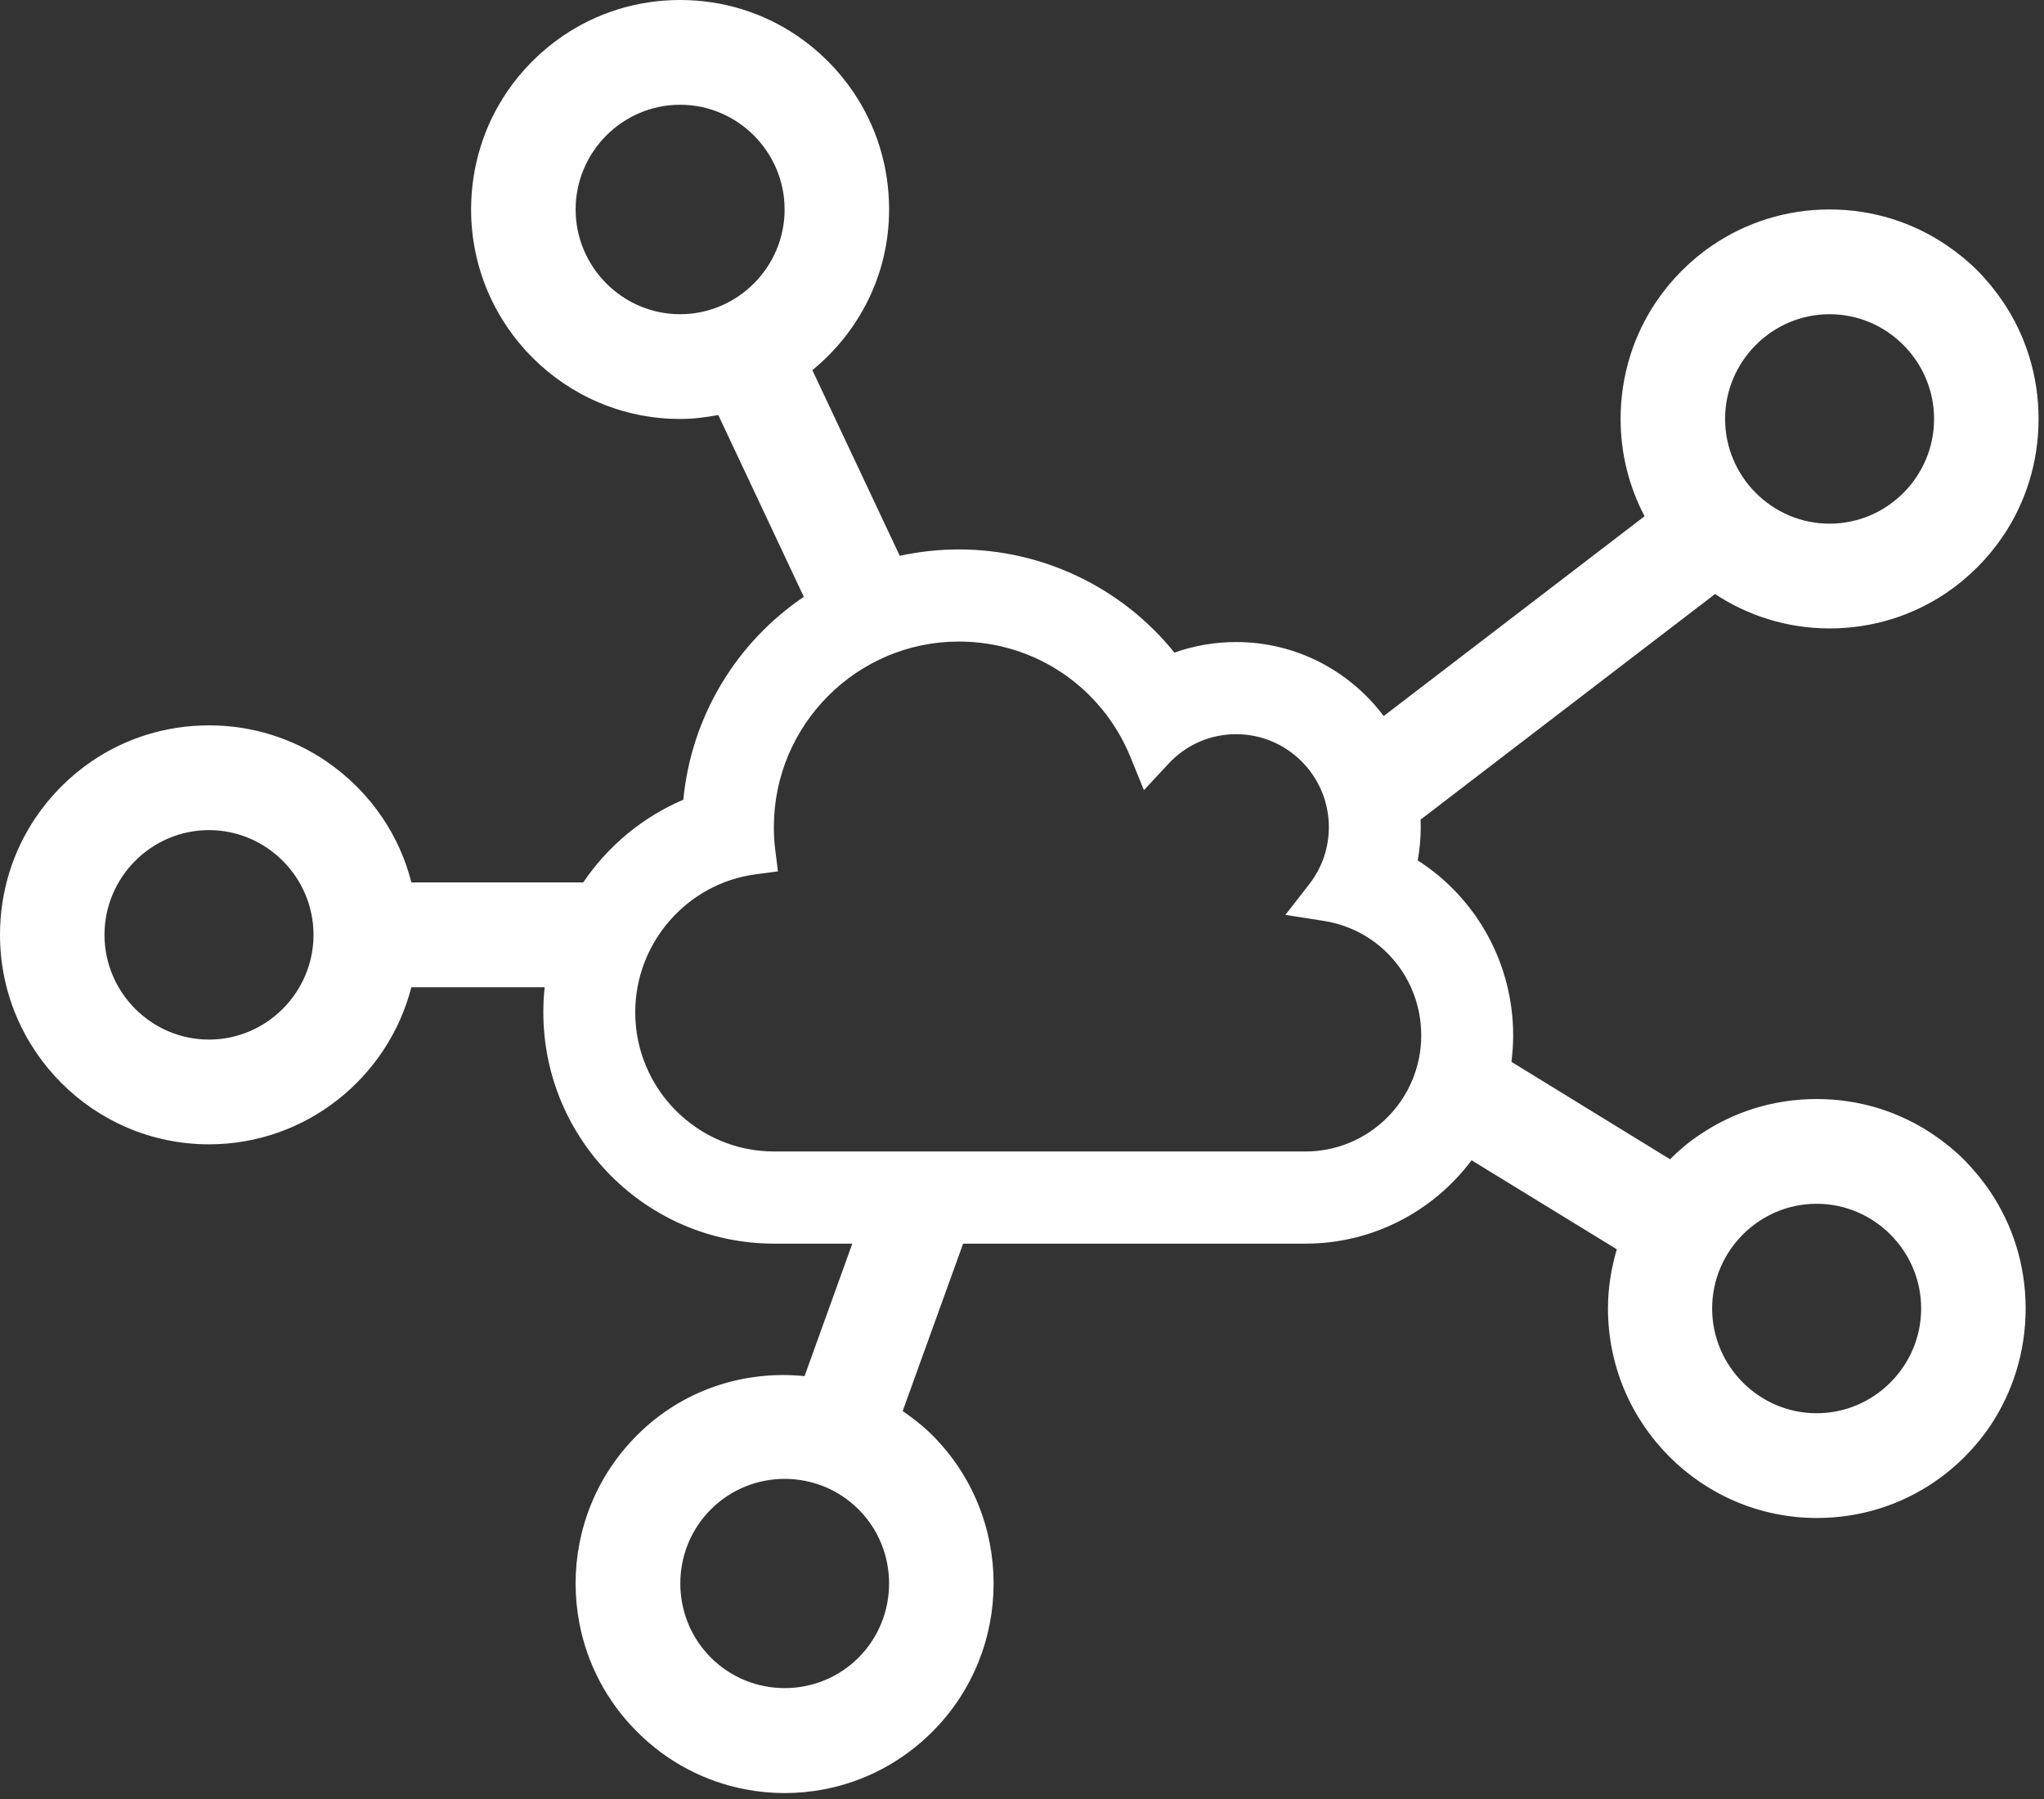 <?xml version="1.0" encoding="UTF-8"?>
<svg width="50px" height="44px" viewBox="0 0 50 44" version="1.1" xmlns="http://www.w3.org/2000/svg" xmlns:xlink="http://www.w3.org/1999/xlink">
    <rect x="0" y="0" width="50" height="44" fill="#333333" stroke="none"/>
    <title>Fill 1</title>
    <g id="Page-1" stroke="none" stroke-width="1" fill="none" fill-rule="evenodd">
        <g id="RMS_Homepage-21/12" transform="translate(-797, -3174)" fill="#FFFFFF">
            <g id="Group-24" transform="translate(299, 3173)">
                <path d="M542.438,35.565 C541.032,35.565 539.882,34.412 539.882,33.003 C539.882,31.595 541.032,30.442 542.438,30.442 C543.844,30.442 544.995,31.595 544.995,33.003 C544.995,34.412 543.844,35.565 542.438,35.565 M529.934,29.163 L516.936,29.163 C515.063,29.163 513.539,27.636 513.539,25.759 C513.539,24.06 514.803,22.609 516.48,22.385 L517.03,22.312 L516.961,21.76 C516.94,21.595 516.93,21.416 516.93,21.228 C516.93,18.727 518.961,16.691 521.457,16.691 C523.306,16.691 524.952,17.8 525.652,19.515 L525.983,20.326 L526.579,19.684 C527.014,19.215 527.604,18.957 528.239,18.957 C529.489,18.957 530.506,19.976 530.506,21.228 C530.506,21.739 530.34,22.222 530.027,22.625 L529.443,23.376 L530.381,23.523 C531.763,23.741 532.766,24.919 532.766,26.325 C532.766,27.89 531.496,29.163 529.934,29.163 M519.003,41.54 C518.008,42.537 516.382,42.537 515.388,41.54 C514.393,40.544 514.393,38.914 515.388,37.918 C516.382,36.921 518.008,36.921 519.003,37.918 C519.997,38.914 519.997,40.544 519.003,41.54 M503.112,26.426 C501.706,26.426 500.556,25.273 500.556,23.864 C500.556,22.455 501.706,21.303 503.112,21.303 C504.518,21.303 505.669,22.455 505.669,23.864 C505.669,25.273 504.518,26.426 503.112,26.426 M514.637,8.685 C513.231,8.685 512.081,7.532 512.081,6.123 C512.081,4.714 513.231,3.562 514.637,3.562 C516.043,3.562 517.193,4.714 517.193,6.123 C517.193,7.532 516.043,8.685 514.637,8.685 M542.755,8.685 C544.161,8.685 545.311,9.838 545.311,11.247 C545.311,12.656 544.161,13.808 542.755,13.808 C541.349,13.808 540.199,12.656 540.199,11.247 C540.199,9.838 541.349,8.685 542.755,8.685 M546.057,29.377 C545.825,29.145 545.57,28.937 545.298,28.753 C544.483,28.2 543.501,27.88 542.438,27.88 C541.376,27.88 540.393,28.2 539.579,28.753 C539.315,28.929 539.075,29.129 538.852,29.353 L534.973,26.971 C534.999,26.759 535.015,26.544 535.015,26.325 C535.015,24.578 534.13,22.974 532.68,22.043 C532.729,21.773 532.754,21.501 532.754,21.228 C532.754,21.167 532.752,21.107 532.75,21.046 L539.953,15.529 C540.758,16.06 541.721,16.37 542.755,16.37 C543.817,16.37 544.8,16.05 545.615,15.498 C546.158,15.129 546.629,14.657 546.997,14.113 C547.548,13.296 547.867,12.311 547.867,11.247 C547.867,10.182 547.548,9.197 546.997,8.381 C546.813,8.109 546.605,7.853 546.374,7.62 C546.142,7.388 545.886,7.18 545.615,6.996 C544.8,6.444 543.817,6.123 542.755,6.123 C541.693,6.123 540.71,6.444 539.895,6.996 C539.352,7.364 538.881,7.837 538.513,8.381 C537.962,9.197 537.643,10.182 537.643,11.247 C537.643,12.105 537.855,12.914 538.229,13.626 L531.848,18.513 C531.024,17.415 529.713,16.703 528.239,16.703 C527.717,16.703 527.211,16.79 526.729,16.962 C525.45,15.374 523.511,14.438 521.457,14.438 C520.961,14.438 520.477,14.493 520.01,14.594 L517.872,10.054 C519.014,9.117 519.749,7.716 519.749,6.123 C519.749,5.059 519.43,4.074 518.878,3.257 C518.511,2.713 518.04,2.241 517.497,1.873 C516.682,1.32 515.699,1 514.637,1 C513.574,1 512.592,1.32 511.777,1.873 C511.234,2.241 510.763,2.713 510.395,3.257 C509.844,4.074 509.524,5.059 509.524,6.123 C509.524,8.949 511.817,11.247 514.637,11.247 C514.956,11.247 515.268,11.207 515.571,11.151 L517.663,15.597 C516.039,16.696 514.917,18.483 514.715,20.559 C513.704,20.991 512.863,21.703 512.266,22.583 L508.064,22.583 C507.918,22.01 507.676,21.475 507.354,20.998 C506.987,20.454 506.515,19.982 505.972,19.613 C505.157,19.061 504.175,18.741 503.112,18.741 C502.05,18.741 501.067,19.061 500.253,19.613 C499.709,19.982 499.238,20.454 498.871,20.998 C498.32,21.815 498,22.8 498,23.864 C498,26.69 500.293,28.988 503.112,28.988 C505.491,28.988 507.494,27.353 508.063,25.145 L511.324,25.145 C511.302,25.347 511.291,25.552 511.291,25.759 C511.291,28.879 513.823,31.417 516.936,31.417 L518.849,31.417 L517.681,34.657 C516.212,34.51 514.704,34.98 513.58,36.106 C512.829,36.859 512.36,37.782 512.174,38.75 C512.049,39.395 512.049,40.063 512.174,40.708 C512.36,41.676 512.829,42.599 513.58,43.352 C514.331,44.105 515.252,44.574 516.218,44.761 C516.862,44.886 517.528,44.886 518.172,44.761 C519.138,44.574 520.059,44.104 520.81,43.352 C522.804,41.353 522.804,38.104 520.81,36.106 C520.584,35.88 520.336,35.687 520.081,35.512 L521.56,31.417 L529.934,31.417 C531.594,31.417 533.07,30.615 533.998,29.378 L537.55,31.555 C537.414,32.019 537.334,32.499 537.334,33.003 C537.334,35.829 539.627,38.127 542.446,38.127 C543.509,38.127 544.491,37.807 545.306,37.254 C545.849,36.886 546.321,36.414 546.688,35.869 C547.231,35.053 547.551,34.068 547.551,33.003 C547.551,31.939 547.231,30.954 546.68,30.138 C546.496,29.865 546.281,29.609 546.057,29.377" id="Fill-1"></path>
            </g>
        </g>
    </g>
</svg>